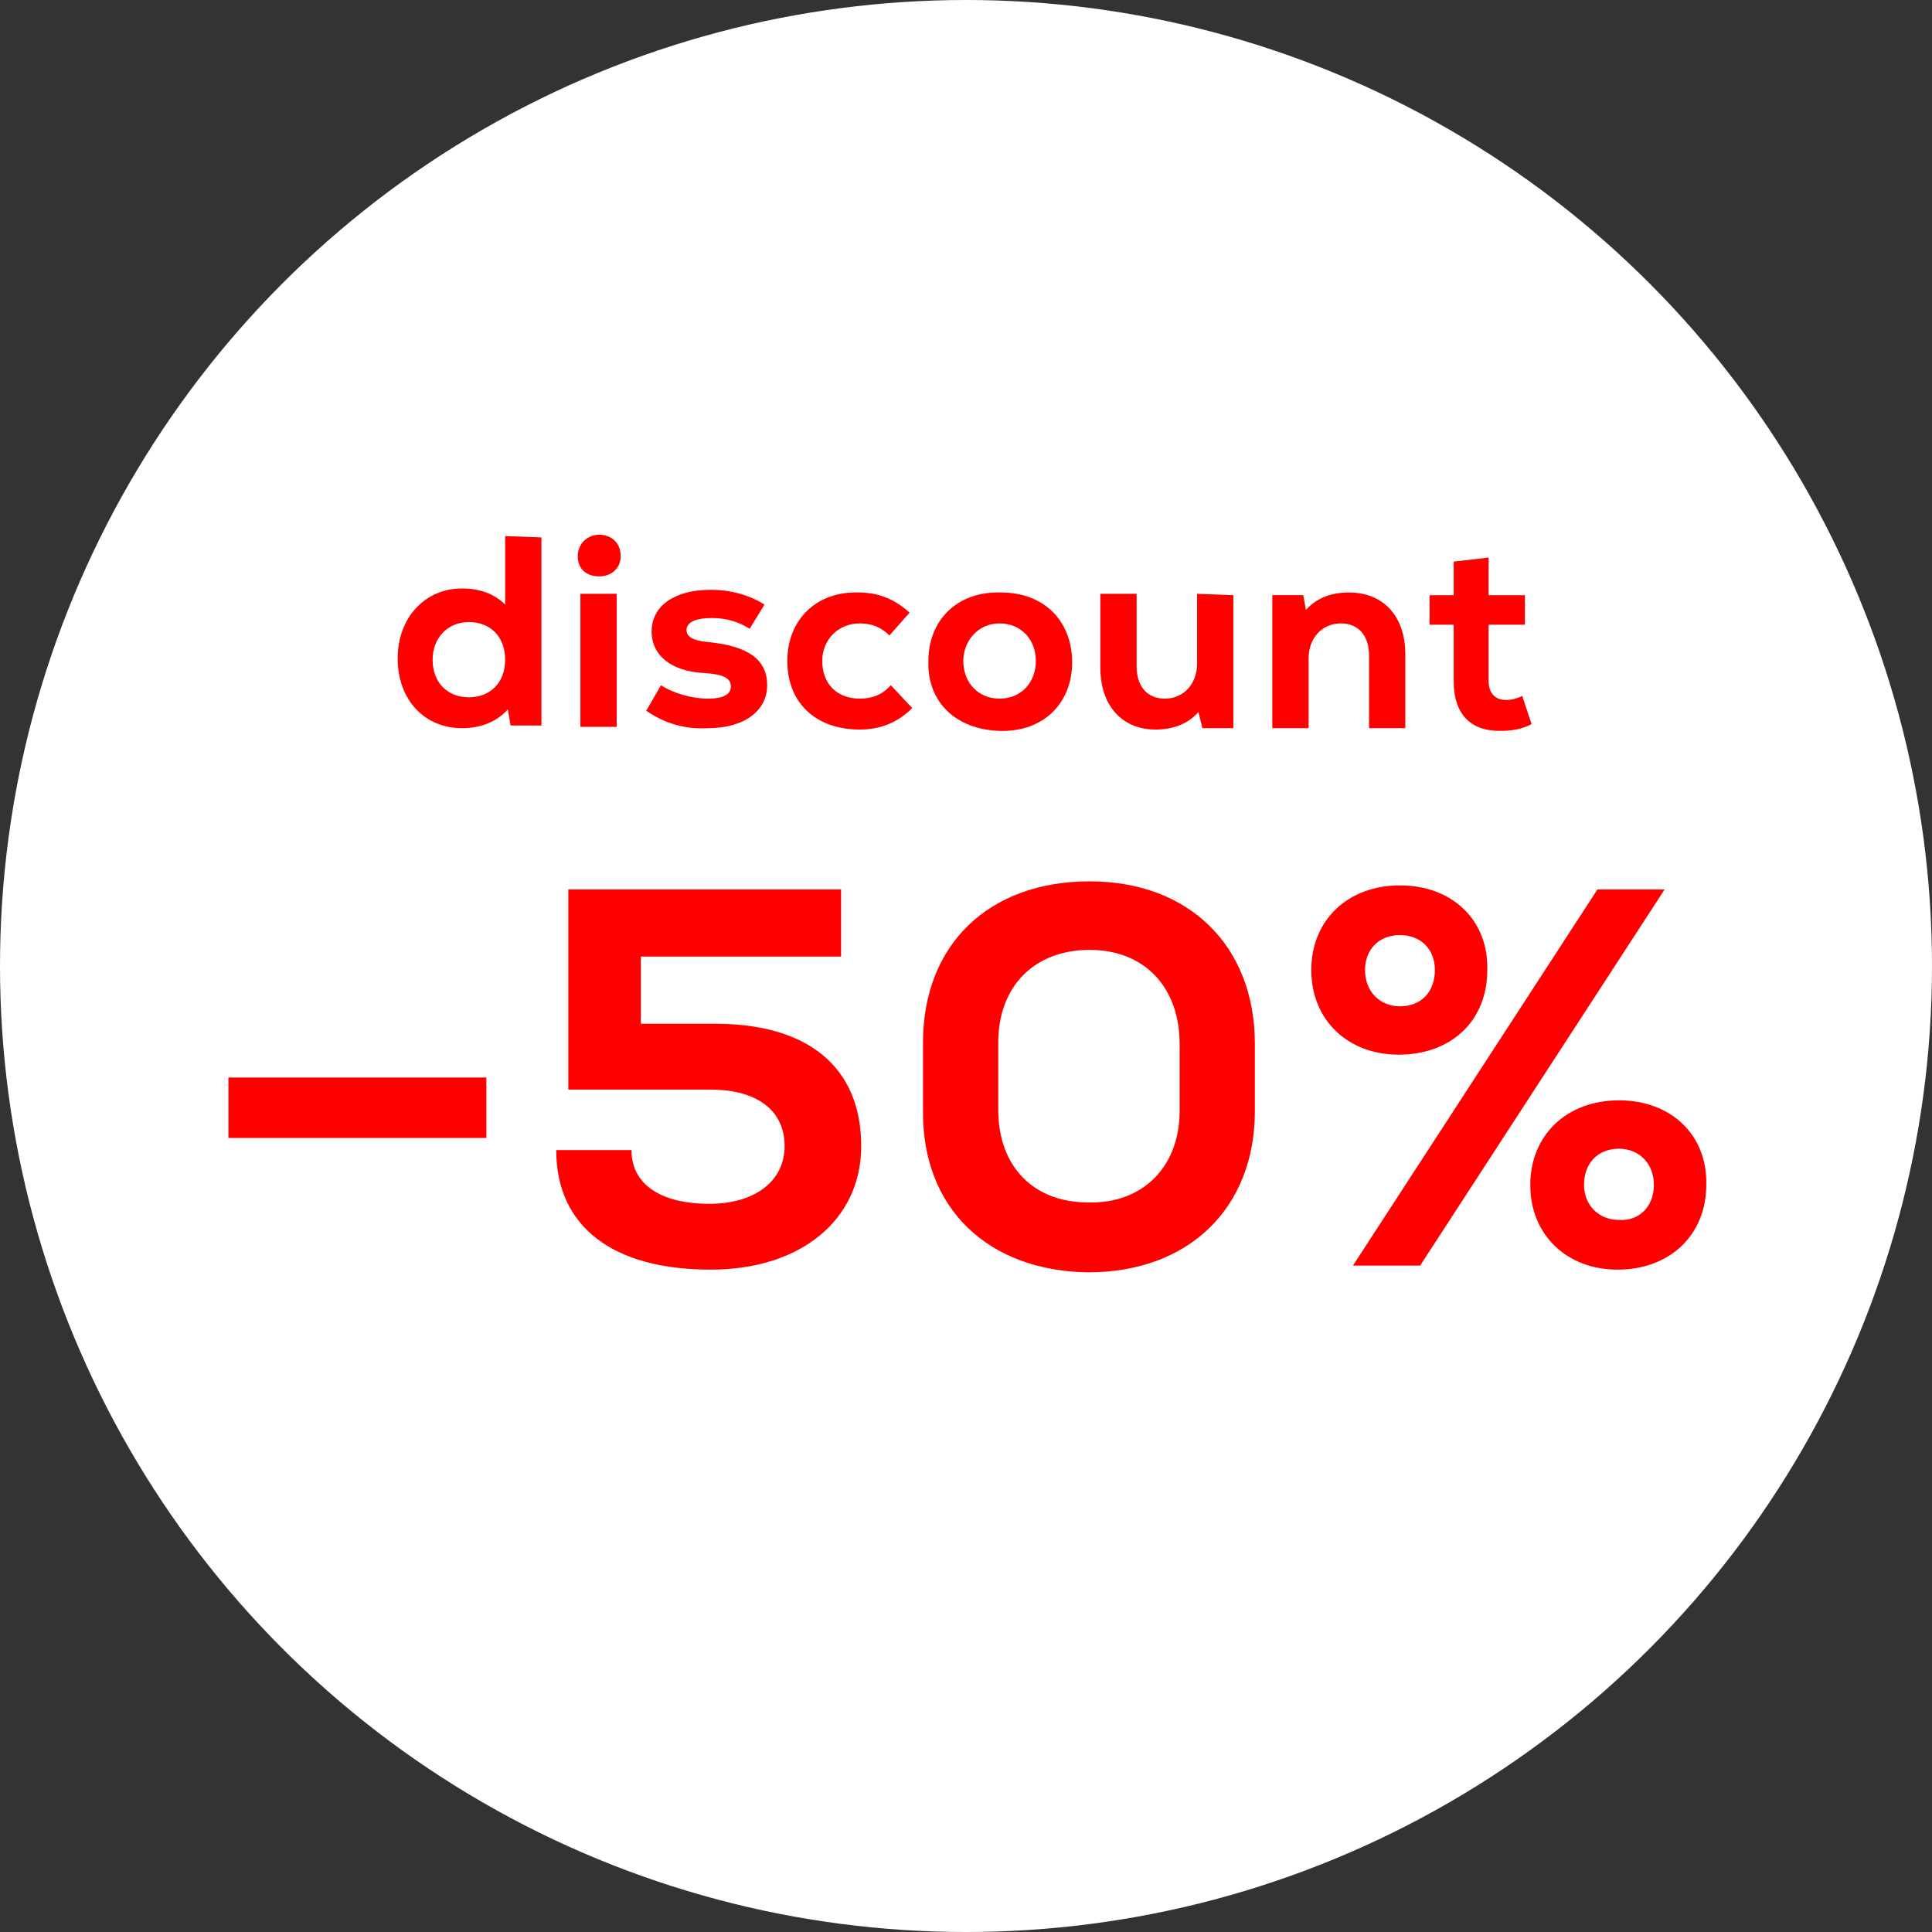<?xml version="1.0" encoding="utf-8"?>
<!-- Generator: Adobe Illustrator 27.8.0, SVG Export Plug-In . SVG Version: 6.00 Build 0)  -->
<svg version="1.1" id="Ebene_1" xmlns="http://www.w3.org/2000/svg" xmlns:xlink="http://www.w3.org/1999/xlink" x="0px" y="0px"
	 viewBox="0 0 143.8 143.8" style="enable-background:new 0 0 143.8 143.8;" xml:space="preserve">
<rect x="0" y="0" width="143.8" height="143.8" fill="#333333" stroke="none"/>
<style type="text/css">
	.st0{fill:#FFFFFF;}
	.st1{fill:#FF0000;}
</style>
<circle class="st0" cx="71.9" cy="71.9" r="71.9"/>
<g>
	<path class="st0" d="M86.9,2.4C48.5-5.9,10.6,18.5,2.4,56.9s16.2,76.2,54.6,84.5c38.4,8.3,76.2-16.2,84.5-54.6S125.3,10.6,86.9,2.4
		z"/>
</g>
<g>
	<path class="st1" d="M40.3,40l0,14l-2.3,0l-0.2-1.2c-0.8,0.9-2,1.4-3.4,1.4c-2.8,0-4.8-2.1-4.8-5.2c0-3,2-5.2,4.8-5.2
		c1.3,0,2.4,0.4,3.2,1.2l0-5.1L40.3,40z M37.6,49.1c0-1.7-1.1-2.8-2.7-2.8c-1.6,0-2.7,1.2-2.7,2.8c0,1.7,1.1,2.8,2.7,2.8
		C36.5,51.9,37.6,50.8,37.6,49.1z"/>
	<path class="st1" d="M43,41.4c0-0.9,0.7-1.6,1.6-1.6c0.9,0,1.6,0.6,1.6,1.6c0,0.9-0.7,1.5-1.6,1.5C43.6,42.9,43,42.3,43,41.4z
		 M43.2,44.2l2.7,0l0,9.9l-2.7,0L43.2,44.2z"/>
	<path class="st1" d="M48.1,52.9l1.1-1.9c0.9,0.6,2.3,1,3.5,1c1.1,0,1.7-0.3,1.7-0.9c0-0.6-0.5-0.9-1.9-1C50,50,48.5,48.8,48.5,47
		c0-1.9,1.7-3.1,4.4-3.1c1.5,0,2.9,0.4,4,1.1l-1.1,1.8c-0.8-0.5-1.7-0.8-2.8-0.8c-1.2,0-1.9,0.3-1.9,0.9c0,0.5,0.5,0.8,1.7,0.9
		c2.9,0.3,4.3,1.3,4.3,3.2c0,1.9-1.7,3.2-4.4,3.2C50.9,54.3,49.4,53.8,48.1,52.9z"/>
	<path class="st1" d="M58.6,49.2c0-3.1,2.2-5.2,5.3-5.1c1.5,0,2.7,0.5,3.8,1.5l-1.5,1.7c-0.6-0.6-1.3-0.9-2.2-0.9
		c-1.6,0-2.8,1.2-2.8,2.8c0,1.7,1.1,2.8,2.8,2.8c0.9,0,1.7-0.3,2.3-1l1.6,1.7c-1.1,1.1-2.4,1.6-3.9,1.6
		C60.7,54.3,58.6,52.3,58.6,49.2z"/>
	<path class="st1" d="M69.1,49.2c0-3,2.1-5.2,5.4-5.1c3.3,0,5.3,2.2,5.3,5.2c0,3-2.1,5.2-5.4,5.1C71.1,54.3,69,52.2,69.1,49.2z
		 M77.1,49.2c0-1.6-1.1-2.8-2.7-2.8c-1.6,0-2.7,1.3-2.7,2.8c0,1.6,1.1,2.8,2.7,2.8C76,52,77.1,50.8,77.1,49.2z"/>
	<path class="st1" d="M91.8,44.3l0,9.9l-2.3,0L89.2,53c-0.8,0.9-1.9,1.3-3.2,1.3c-2.5,0-4.1-1.8-4.1-4.6l0-5.5l2.7,0l0,5.4
		c0,1.5,0.8,2.4,2.1,2.4c1.4,0,2.4-1.1,2.4-2.6l0-5.2L91.8,44.3z"/>
	<path class="st1" d="M104.6,48.7l0,5.5l-2.7,0l0-5.4c0-1.5-0.8-2.4-2.1-2.4c-1.4,0-2.4,1.1-2.4,2.6l0,5.2l-2.7,0l0-9.9l2.3,0
		l0.2,1.1c0.8-0.9,1.9-1.3,3.2-1.3C103,44.1,104.6,45.9,104.6,48.7z"/>
	<path class="st1" d="M114,53.9c-0.8,0.4-1.5,0.5-2.4,0.5c-2,0-3.4-1.1-3.4-3.7l0-4.2l-1.8,0l0-2.2l1.8,0l0-2.5l2.6-0.3l0,2.8l2.7,0
		l0,2.2l-2.7,0l0,4.2c0,0.9,0.5,1.4,1.3,1.4c0.4,0,0.8-0.1,1.2-0.3L114,53.9z"/>
	<path class="st1" d="M17,80.2l19.2,0l0,4.5l-19.2,0L17,80.2z"/>
	<path class="st1" d="M64.1,85.3c0,5.5-4.5,9.2-11.2,9.2c-7.3,0-11.5-3.2-11.5-8.9l5.6,0c0,2.5,2.1,4,5.8,4c3.4,0,5.6-1.7,5.6-4.3
		c0-2.6-2-4.2-5.5-4.2l-10.6,0l0-14.9l20.3,0l0,5l-14.9,0l0,5l5.2,0C60.1,76.1,64.1,79.4,64.1,85.3z"/>
	<path class="st1" d="M68.7,82.6l0-5c0-7.3,4.9-12,12.4-12c7.4,0,12.3,4.8,12.3,12.1l0,5c0,7.2-4.9,12-12.4,12
		C73.5,94.6,68.6,89.9,68.7,82.6z M87.8,82.7l0-5c0-4.2-2.6-7-6.7-7s-6.8,2.7-6.8,6.9l0,5c0,4.2,2.6,6.9,6.7,6.9
		C85.1,89.6,87.8,86.8,87.8,82.7z"/>
	<path class="st1" d="M97.6,72.2c0-3.7,2.7-6.3,6.6-6.3c3.9,0,6.6,2.6,6.5,6.3c0,3.8-2.7,6.3-6.6,6.3
		C100.3,78.5,97.6,75.9,97.6,72.2z M118.9,66.2l5,0l-18.2,28l-5,0L118.9,66.2z M106.8,72.2c0-1.5-1-2.6-2.6-2.6
		c-1.6,0-2.6,1.1-2.6,2.6c0,1.6,1.1,2.7,2.6,2.7C105.8,74.9,106.8,73.8,106.8,72.2z M113.9,88.2c0-3.7,2.7-6.3,6.6-6.3
		c3.9,0,6.6,2.6,6.5,6.3c0,3.7-2.7,6.3-6.6,6.3C116.6,94.5,113.9,91.9,113.9,88.2z M123.1,88.2c0-1.6-1.1-2.7-2.6-2.7
		c-1.6,0-2.6,1.1-2.6,2.7c0,1.5,1.1,2.6,2.6,2.6C122,90.9,123.1,89.8,123.1,88.2z"/>
</g>
</svg>
